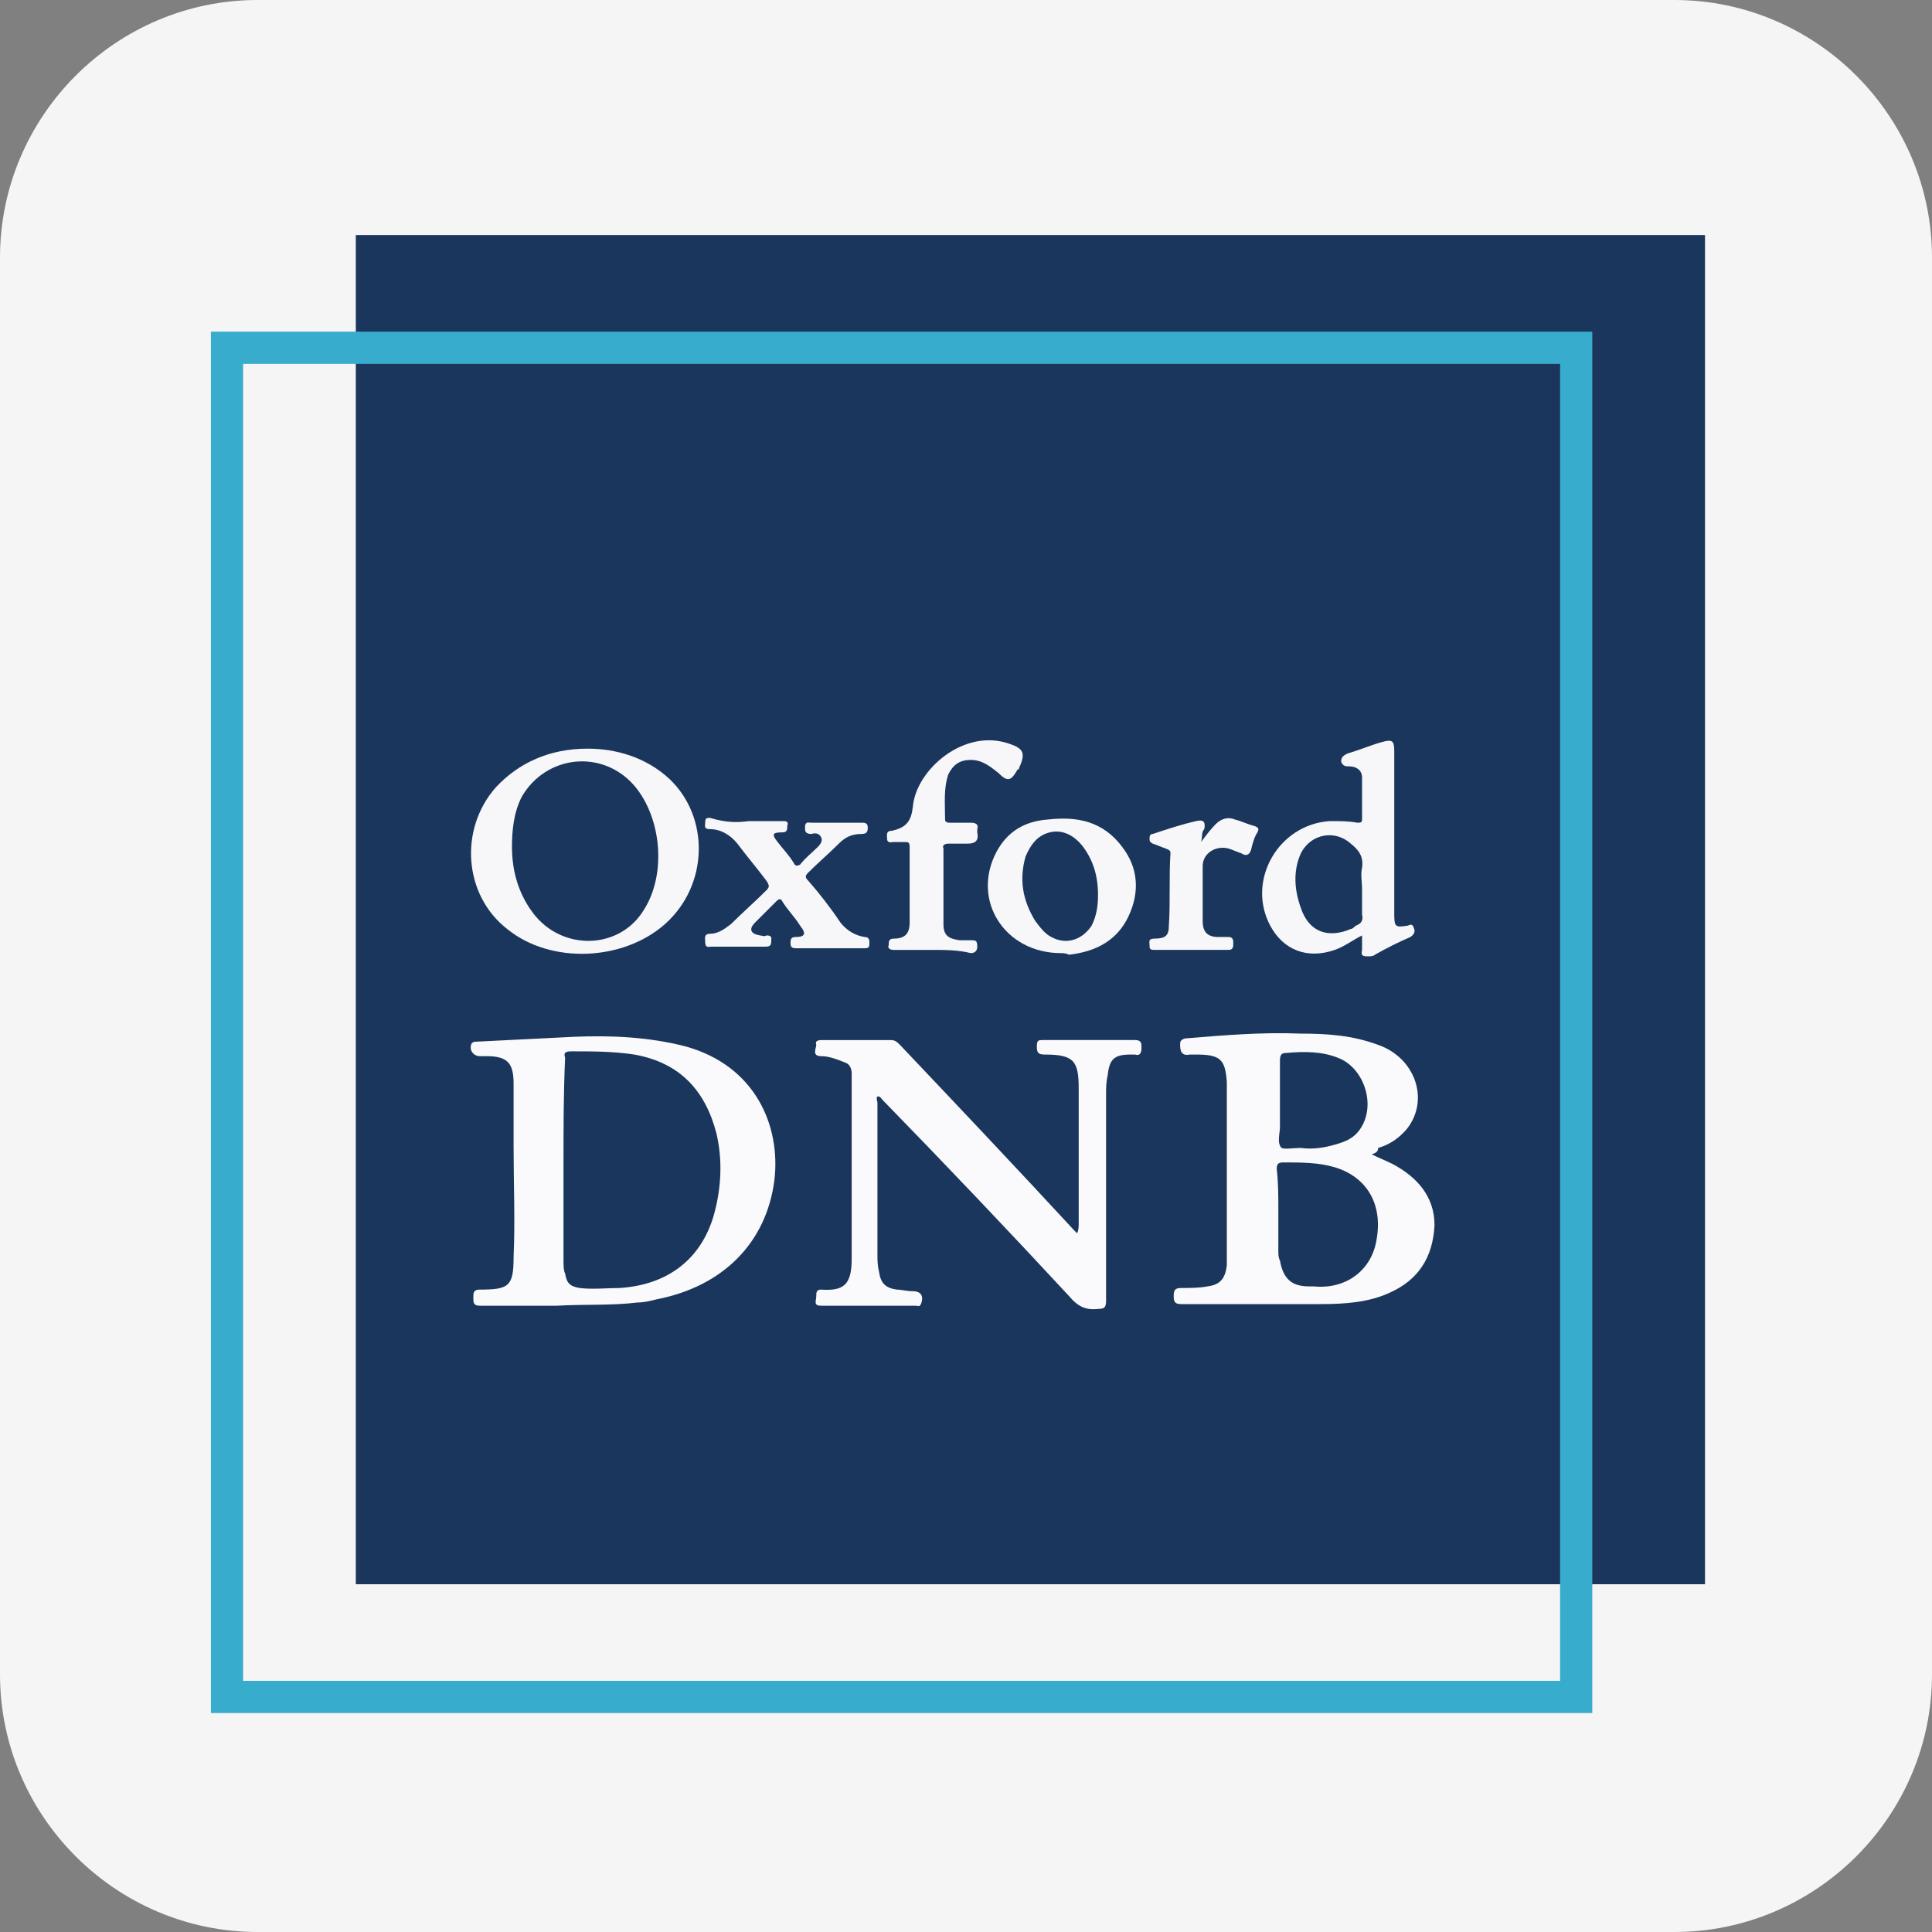<?xml version="1.0" encoding="utf-8"?>
<!-- Generator: Adobe Illustrator 26.5.0, SVG Export Plug-In . SVG Version: 6.00 Build 0)  -->
<svg version="1.1" id="Layer_2_00000114071322253956497890000000597374623342070701_"
	 xmlns="http://www.w3.org/2000/svg" xmlns:xlink="http://www.w3.org/1999/xlink" x="0px" y="0px" viewBox="0 0 120 120"
	 style="enable-background:new 0 0 120 120;" xml:space="preserve">
<rect x="0" y="0" width="120" height="120" fill="#808080" stroke="none"/>
<style type="text/css">
	.st0{fill:#F5F5F5;}
	.st1{fill:#1B365C;}
	.st2{fill:#FAFAFC;}
	.st3{fill:#F7F7FA;}
	.st4{fill:#38ACCD;}
</style>
<g id="Layer_1-2">
	<path class="st0" d="M104,0H16C7.2,0,0,7.2,0,16v88c0,8.8,7.2,16,16,16h88c8.8,0,16-7.2,16-16V16C120,7.2,112.8,0,104,0z"/>
	<g>
		<rect x="22.1" y="14.6" class="st1" width="83.8" height="83.8"/>
		<g>
			<path class="st2" d="M85.2,71.7c0.4,0.2,0.9,0.4,1.3,0.6c1.5,0.8,2.6,2,2.6,3.8c-0.1,2-1,3.4-2.8,4.2c-1.3,0.6-2.8,0.7-4.3,0.7
				c-2.9,0-5.7,0-8.6,0c-0.4,0-0.5-0.1-0.5-0.5c0-0.4,0.1-0.5,0.5-0.5c0.5,0,1.1,0,1.6-0.1c0.8-0.1,1.1-0.5,1.2-1.3
				c0-0.2,0-0.5,0-0.8c0-3.4,0-6.8,0-10.2c0-0.2,0-0.3,0-0.4c-0.1-1.4-0.4-1.7-1.9-1.7c-0.1,0-0.3,0-0.4,0c-0.5,0.1-0.6-0.2-0.6-0.6
				c0-0.2,0-0.3,0.3-0.4c2.4-0.2,4.8-0.4,7.2-0.3c1.6,0,3.2,0.1,4.8,0.7c2.3,0.8,3.2,3.4,1.8,5.2c-0.5,0.6-1.1,1-1.8,1.2
				C85.6,71.5,85.5,71.6,85.2,71.7L85.2,71.7z M79.4,75.1C79.4,75.1,79.5,75.1,79.4,75.1c0,0.8,0,1.7,0,2.6c0,0.2,0,0.4,0.1,0.6
				c0.2,1.1,0.7,1.6,1.8,1.6c0.1,0,0.2,0,0.3,0c2,0.2,3.6-1,3.9-2.9c0.4-2.2-0.6-3.9-2.6-4.5c-1-0.3-2.1-0.3-3.2-0.3
				c-0.3,0-0.4,0.1-0.4,0.4C79.4,73.5,79.4,74.3,79.4,75.1L79.4,75.1z M80.8,71.3c0.7,0.1,1.4,0,2.1-0.2c0.7-0.2,1.2-0.4,1.6-1
				c1-1.5,0.2-3.8-1.4-4.4c-1-0.4-2.1-0.4-3.2-0.3c-0.3,0-0.4,0.1-0.4,0.5c0,1.4,0,2.7,0,4.1c0,0.4-0.2,1,0.1,1.3
				C79.8,71.4,80.3,71.3,80.8,71.3L80.8,71.3z"/>
			<path class="st2" d="M66.9,76.6C67,76.4,67,76.2,67,76c0-2.8,0-5.6,0-8.4c0-1.7-0.3-2.1-2.1-2.1c-0.4,0-0.5-0.1-0.5-0.5
				c0-0.4,0.1-0.4,0.4-0.4c1.9,0,3.8,0,5.7,0c0.4,0,0.4,0.2,0.4,0.5c0,0.3-0.1,0.5-0.4,0.4c-0.1,0-0.2,0-0.3,0c-1,0-1.3,0.3-1.4,1.3
				c-0.1,0.4-0.1,0.8-0.1,1.2c0,4.3,0,8.5,0,12.8c0,0.4-0.1,0.5-0.5,0.5c-0.8,0.1-1.3-0.2-1.8-0.8c-3.8-4.1-7.7-8.2-11.6-12.2
				c-0.1-0.1-0.1-0.2-0.3-0.2c-0.1,0.1,0,0.3,0,0.4c0,3.1,0,6.2,0,9.4c0,0.4,0,0.7,0.1,1.1c0.1,0.7,0.4,1,1.1,1.1
				c0.3,0,0.6,0.1,1,0.1c0.5,0,0.7,0.3,0.5,0.8c-0.1,0.2-0.2,0.1-0.3,0.1c-2,0-3.9,0-5.9,0c-0.5,0-0.3-0.3-0.3-0.6
				c0-0.2,0-0.4,0.3-0.4c1.4,0.1,1.9-0.3,1.9-1.9c0-3.8,0-7.7,0-11.5c0-0.3-0.1-0.6-0.4-0.7c-0.5-0.2-1-0.4-1.5-0.4
				c-0.6,0-0.3-0.5-0.3-0.7c-0.1-0.3,0.2-0.3,0.4-0.3c1.4,0,2.8,0,4.2,0c0.3,0,0.4,0.1,0.6,0.3c3.6,3.8,7.2,7.6,10.8,11.5
				C66.7,76.4,66.8,76.5,66.9,76.6L66.9,76.6z"/>
			<path class="st2" d="M34.6,81.1c-1.6,0-3.2,0-4.8,0c-0.4,0-0.4-0.2-0.4-0.5c0-0.3,0-0.5,0.4-0.5c1.8,0,2.1-0.2,2.1-2
				c0.1-2.3,0-4.6,0-6.9c0-1.3,0-2.6,0-3.9c0-1.3-0.4-1.7-1.7-1.7c-0.1,0-0.2,0-0.4,0c-0.4,0-0.7-0.4-0.5-0.8
				c0.1-0.1,0.2-0.1,0.3-0.1c2-0.1,4-0.2,6-0.3c2.3-0.1,4.7,0,7,0.6c4.3,1.2,5.9,4.9,5.5,8.3c-0.5,3.9-3.2,6.6-7.3,7.4
				c-0.4,0.1-0.8,0.2-1.2,0.2C38,81.1,36.3,81,34.6,81.1L34.6,81.1z M35,72.2c0,2,0,4.1,0,6.1c0,0.3,0,0.6,0.1,0.8
				c0.1,0.6,0.3,0.8,0.9,0.9c0.8,0.1,1.7,0,2.5,0c3-0.2,5-1.8,5.8-4.4c0.5-1.7,0.6-3.5,0.2-5.2c-0.7-2.7-2.3-4.4-5.1-4.9
				c-1.3-0.2-2.6-0.2-3.9-0.2c-0.4,0-0.5,0.1-0.4,0.4C35,67.9,35,70.1,35,72.2L35,72.2z"/>
			<path class="st3" d="M36.5,46.5c1.7,0,3.6,0.5,5.1,1.9c2.5,2.4,2.4,6.6-0.3,9c-2.6,2.3-7.1,2.5-9.8,0.3c-2.7-2.1-3-6.2-0.7-8.8
				C32.2,47.4,34.1,46.5,36.5,46.5z M31.8,52.6c0,1.5,0.4,2.9,1.3,4.1c1.8,2.4,5.4,2.3,6.9-0.2c1.4-2.2,1.1-5.7-0.6-7.7
				c-2-2.3-5.5-1.9-7,0.7C31.9,50.5,31.8,51.6,31.8,52.6L31.8,52.6z"/>
			<path class="st3" d="M84.6,58.1c-0.6,0.3-1.1,0.7-1.7,0.9c-1.7,0.6-3.2,0-4-1.5c-1.5-2.8,0.5-6.3,3.7-6.5c0.6,0,1.2,0,1.7,0.1
				c0.2,0,0.3,0,0.3-0.2c0-0.9,0-1.7,0-2.6c0-0.5-0.4-0.7-0.8-0.7c-0.2,0-0.4,0-0.5-0.3c0-0.3,0.2-0.4,0.4-0.5
				c0.7-0.2,1.4-0.5,2.1-0.7c0.7-0.2,0.8-0.1,0.8,0.6c0,3.4,0,6.8,0,10.1c0,0.8,0.1,0.8,0.8,0.7c0.1,0,0.3-0.2,0.4,0.1
				c0.1,0.2,0.1,0.4-0.2,0.6c-0.7,0.3-1.5,0.7-2.2,1.1c-0.1,0.1-0.3,0.1-0.4,0.1c-0.3,0-0.5,0-0.4-0.4
				C84.6,58.6,84.6,58.4,84.6,58.1L84.6,58.1z M84.6,55.2c0-0.4-0.1-0.9,0-1.3c0.1-0.7-0.2-1.1-0.7-1.5c-1-0.9-2.5-0.6-3.1,0.6
				c-0.5,1.1-0.4,2.3,0,3.4c0.5,1.5,1.7,1.9,3.1,1.3c0.1,0,0.2-0.1,0.3-0.2c0.3-0.1,0.5-0.3,0.4-0.7C84.6,56.3,84.6,55.8,84.6,55.2
				L84.6,55.2z"/>
			<path class="st3" d="M57.9,59c-0.8,0-1.6,0-2.4,0c-0.2,0-0.4-0.1-0.3-0.3c0-0.2,0-0.4,0.3-0.4c0.7,0,1-0.3,1-1c0-1.5,0-3.1,0-4.7
				c0-0.3-0.1-0.3-0.3-0.3c-0.2,0-0.5,0-0.7,0c-0.1,0-0.4,0.1-0.4-0.2c0-0.2-0.1-0.5,0.3-0.5c0.9-0.2,1.2-0.6,1.3-1.5
				c0.2-2.3,3.2-4.9,6-3.9c0.9,0.3,1,0.6,0.6,1.5c0,0,0,0.1-0.1,0.1c-0.4,0.7-0.6,0.8-1.2,0.2c-0.5-0.4-1-0.8-1.7-0.8
				c-0.7,0-1.1,0.3-1.4,0.9c-0.3,0.9-0.2,1.8-0.2,2.8c0,0.2,0.2,0.2,0.3,0.2c0.5,0,0.9,0,1.3,0c0.3,0,0.5,0.1,0.4,0.4
				c0,0,0,0.1,0,0.2c0.1,0.5-0.1,0.7-0.6,0.7c-0.4,0-0.8,0-1.2,0c-0.2,0-0.4,0.1-0.3,0.3c0,1.6,0,3.1,0,4.7c0,0.7,0.3,0.9,1,1
				c0.2,0,0.5,0,0.7,0c0.3,0,0.4,0,0.4,0.4c0,0.3-0.2,0.4-0.4,0.4C59.5,59,58.7,59,57.9,59L57.9,59z"/>
			<path class="st3" d="M46.5,51c0.7,0,1.4,0,2.1,0c0.2,0,0.4,0,0.3,0.3c0,0.2,0,0.4-0.3,0.4c-0.6,0-0.7,0.1-0.3,0.6
				c0.3,0.4,0.7,0.8,1,1.3c0.1,0.2,0.2,0.2,0.4,0.1c0.3-0.4,0.7-0.7,1.1-1.1c0.2-0.2,0.3-0.4,0.2-0.6c-0.1-0.2-0.3-0.3-0.6-0.2
				c-0.4,0-0.4-0.2-0.4-0.4c0-0.4,0.2-0.3,0.4-0.3c1,0,2.1,0,3.1,0c0.2,0,0.4,0,0.4,0.3c0,0.3-0.1,0.4-0.4,0.4c-0.6,0-1,0.2-1.4,0.6
				c-0.6,0.6-1.3,1.2-1.9,1.8c-0.2,0.2-0.2,0.3,0,0.5c0.7,0.8,1.4,1.7,2,2.6c0.4,0.5,0.9,0.8,1.5,0.9c0.3,0,0.3,0.2,0.3,0.4
				c0,0.3-0.1,0.3-0.4,0.3c-1.4,0-2.7,0-4.1,0c-0.2,0-0.4,0-0.4-0.3c0-0.2,0-0.4,0.3-0.4c0.6,0,0.7-0.2,0.3-0.7
				c-0.3-0.5-0.8-1-1.1-1.5c-0.1-0.2-0.2-0.2-0.4,0c-0.4,0.4-0.9,0.9-1.3,1.3c-0.4,0.4-0.3,0.7,0.3,0.8c0.1,0,0.3,0.1,0.4,0
				c0.4,0,0.3,0.2,0.3,0.4c0,0.3-0.2,0.3-0.4,0.3c-1.1,0-2.2,0-3.3,0c-0.2,0-0.4,0.1-0.4-0.3c0-0.2-0.1-0.5,0.3-0.5
				c0.5,0,0.9-0.3,1.3-0.6c0.7-0.7,1.5-1.4,2.2-2.1c0.2-0.2,0.2-0.3,0-0.6c-0.6-0.8-1.2-1.5-1.8-2.3c-0.4-0.5-1-0.9-1.7-0.9
				c-0.4,0-0.3-0.2-0.3-0.4c0-0.3,0.1-0.3,0.3-0.3C45.1,51.1,45.8,51.1,46.5,51L46.5,51z"/>
			<path class="st3" d="M65.9,59.2c-3.5,0-5.6-3.3-4-6.3c0.7-1.3,1.8-1.9,3.2-2c1.8-0.2,3.4,0.1,4.6,1.7c1,1.3,1.1,2.8,0.4,4.3
				c-0.7,1.5-2,2.2-3.7,2.4C66.2,59.2,66,59.2,65.9,59.2z M68.2,55.6c0-1.2-0.3-2.2-1-3.1c-0.5-0.6-1.2-1-2-0.8
				c-0.8,0.2-1.2,0.8-1.5,1.5c-0.4,1.4-0.2,2.7,0.6,4c0.3,0.4,0.6,0.8,1,1c0.9,0.5,1.9,0.2,2.5-0.7C68.1,56.9,68.2,56.3,68.2,55.6z"
				/>
			<path class="st3" d="M74.6,52.3c0.3-0.4,0.6-0.8,0.9-1.1c0.3-0.3,0.7-0.5,1.2-0.3c0.4,0.1,0.8,0.3,1.2,0.4
				c0.3,0.1,0.3,0.2,0.2,0.4c-0.2,0.3-0.3,0.7-0.4,1.1c-0.1,0.3-0.3,0.4-0.6,0.2c-0.3-0.1-0.5-0.2-0.8-0.3c-0.8-0.2-1.6,0.3-1.6,1.1
				c0,1.1,0,2.3,0,3.4c0,0.7,0.3,1,1,1c0.2,0,0.4,0,0.6,0c0.3,0,0.3,0.2,0.3,0.4c0,0.2,0,0.4-0.3,0.4c-1.5,0-3,0-4.6,0
				c-0.3,0-0.3-0.1-0.3-0.3c0-0.2-0.1-0.4,0.3-0.4c0.7,0,0.9-0.2,0.9-0.8c0.1-1.5,0-3,0.1-4.5c0-0.2-0.1-0.2-0.3-0.3
				c-0.3-0.1-0.5-0.2-0.8-0.3c-0.2-0.1-0.2-0.2-0.2-0.3c0-0.1,0-0.3,0.2-0.3c0.9-0.3,1.8-0.6,2.7-0.8c0.4-0.1,0.6,0,0.5,0.5
				C74.6,51.7,74.7,52,74.6,52.3L74.6,52.3z"/>
		</g>
		<path class="st4" d="M98.9,106.4H13.1V20.6h85.8V106.4z M15.1,104.4h81.8V22.6H15.1V104.4z"/>
	</g>
</g>
</svg>
